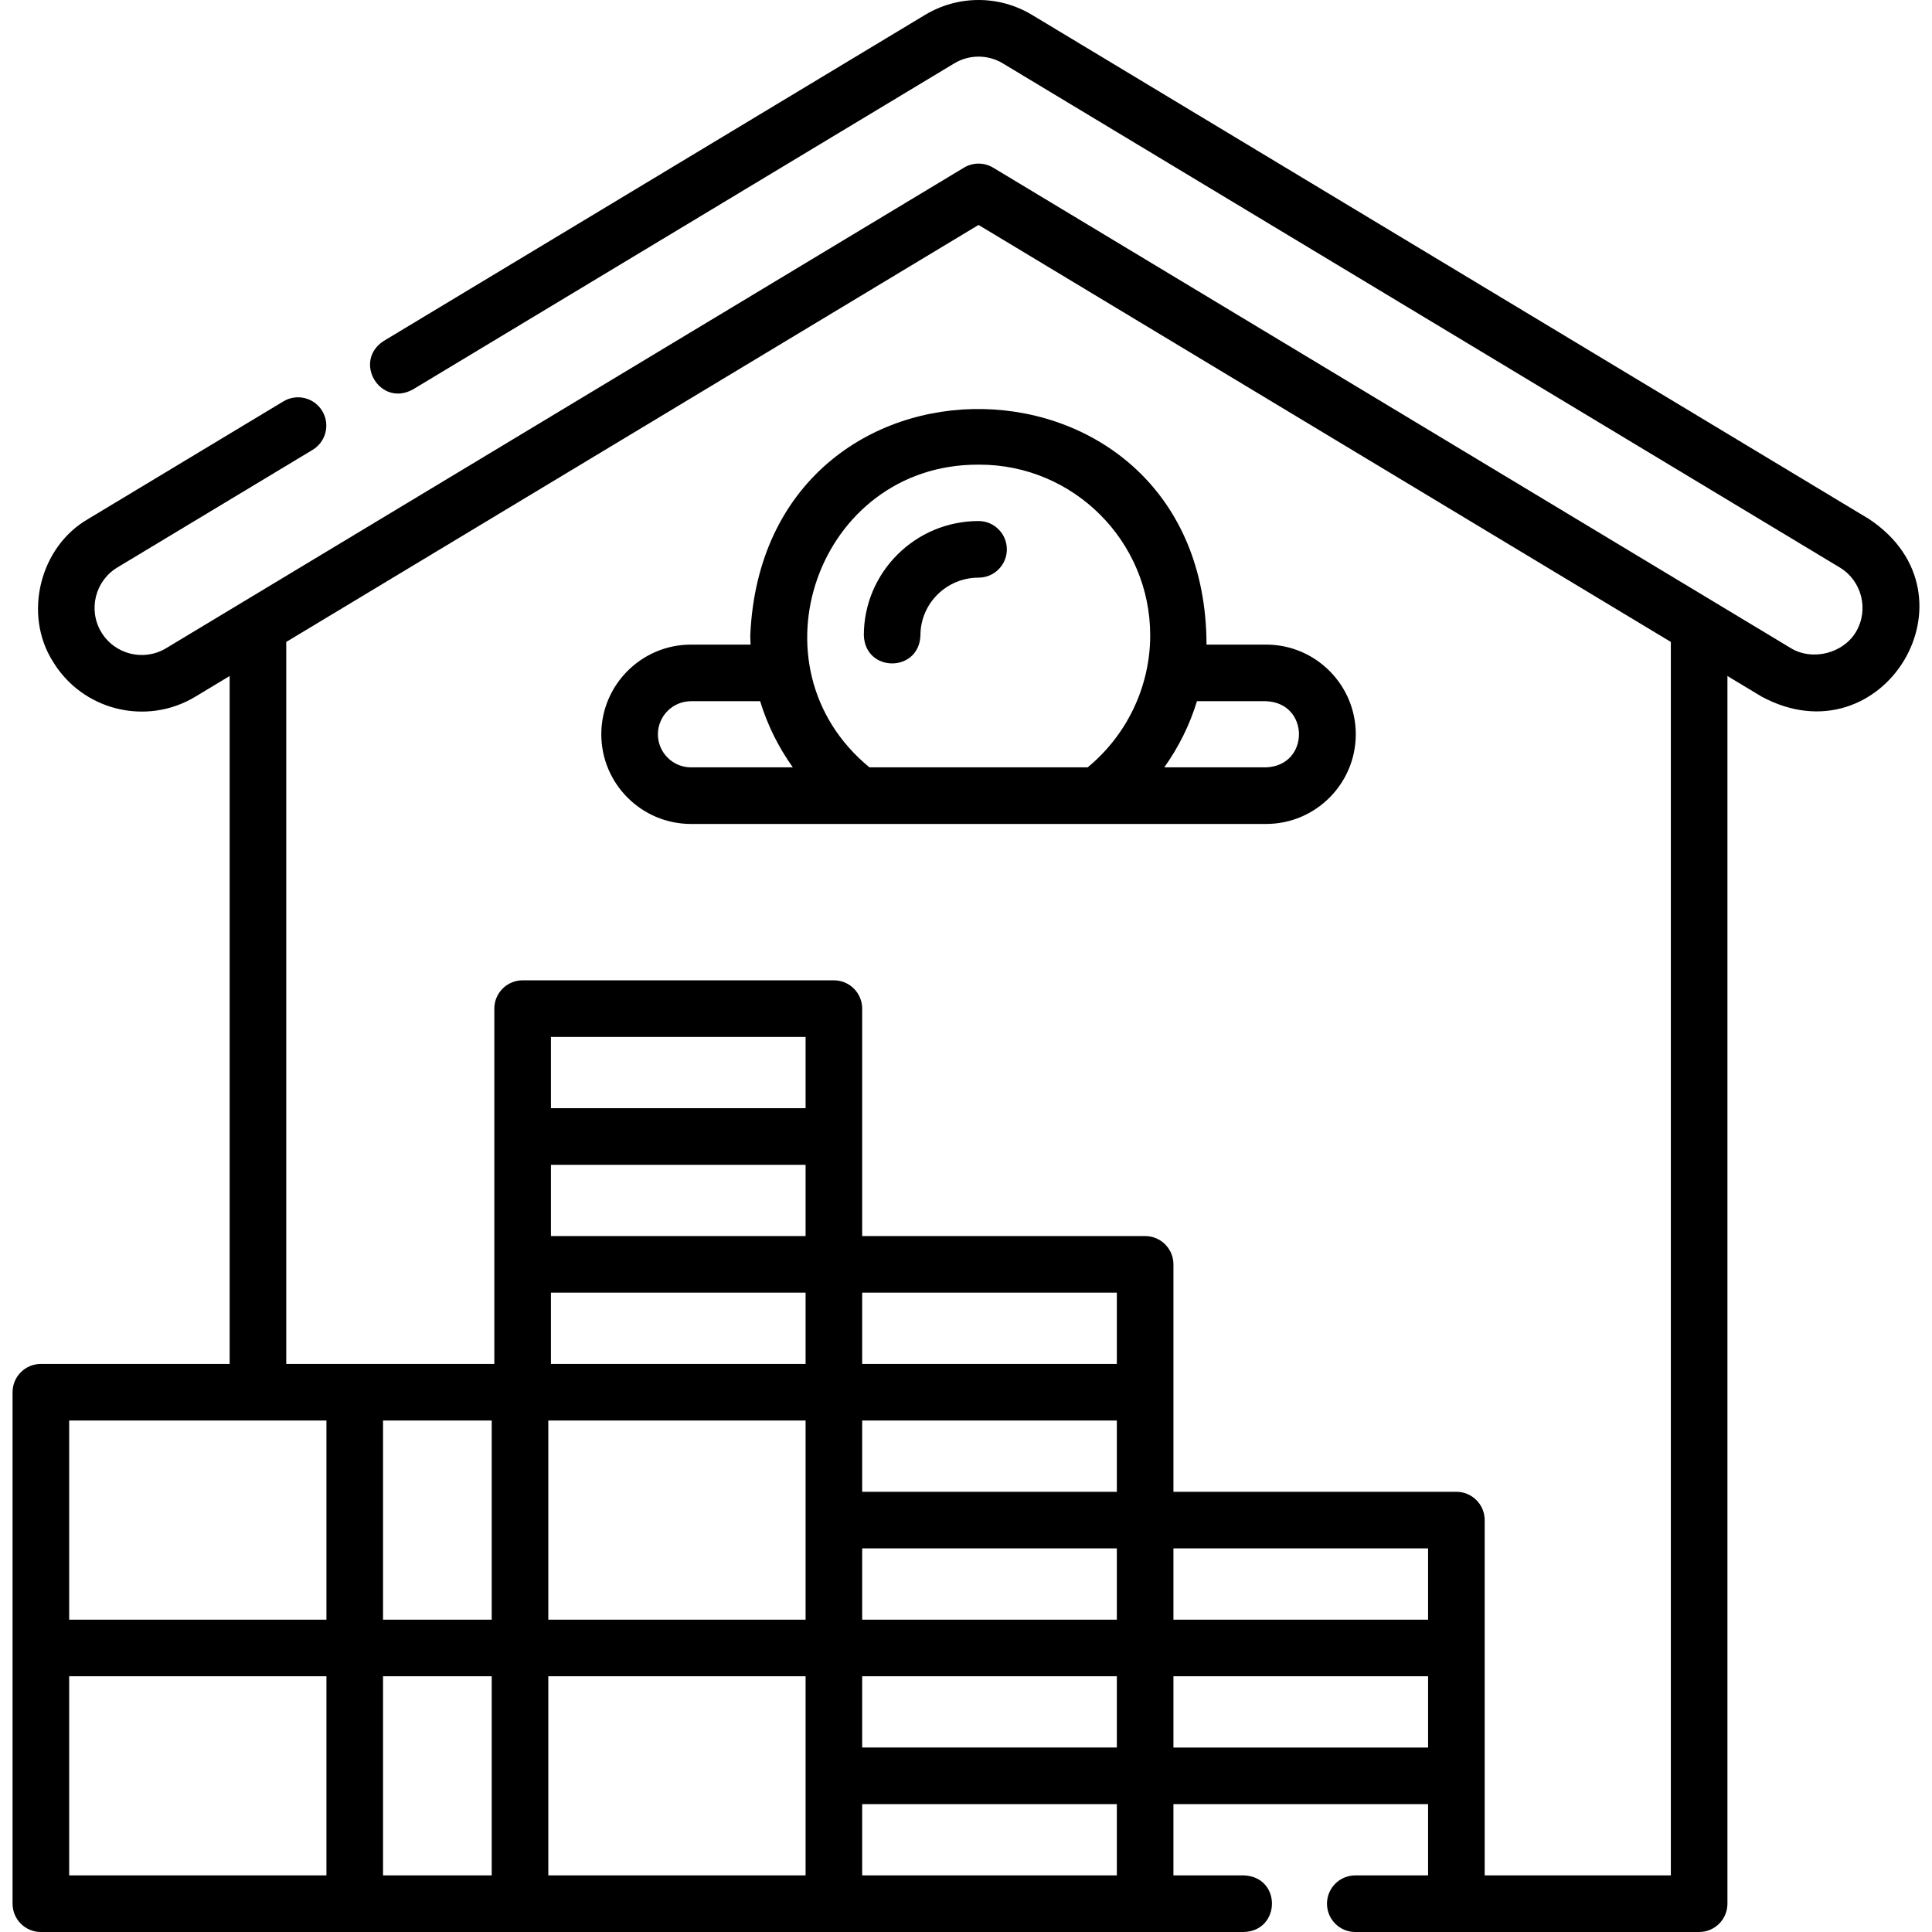<?xml version="1.0" encoding="UTF-8" standalone="no"?>
<svg id="Capa_1" enable-background="new 0 0 512.011 512.011" height="512" viewBox="0 0 512.011 512.011" width="512" xmlns="http://www.w3.org/2000/svg"><g><path d="m495.294 137.533-221.775-133.58c-8.752-5.271-19.625-5.271-28.377 0l-143.437 86.396c-8.305 5.381-.974 17.688 7.739 12.85l143.436-86.396c3.979-2.396 8.923-2.396 12.899 0l221.774 133.58c5.904 3.557 7.814 11.253 4.258 17.158-3.393 5.635-11.505 7.664-17.156 4.258l-211.455-127.366c-2.381-1.434-5.359-1.434-7.74 0l-211.453 127.365c-5.905 3.556-13.602 1.646-17.158-4.258-3.557-5.904-1.646-13.601 4.258-17.157l51.742-31.166c3.548-2.137 4.692-6.746 2.555-10.294s-6.744-4.691-10.294-2.555l-51.742 31.166c-12.821 7.364-17.257 25.241-9.368 37.746 7.823 12.986 24.754 17.19 37.746 9.367l9.117-5.491v182.306h-50.032c-4.142 0-7.5 3.358-7.5 7.5v135.549c0 4.142 3.358 7.5 7.5 7.5h318.816c9.816-.304 10.031-14.618 0-15h-18.668v-18.887h67.486v18.887h-19.291c-4.143 0-7.5 3.358-7.5 7.5s3.357 7.5 7.5 7.5h91.124c4.143 0 7.5-3.358 7.5-7.5v-325.356l9.117 5.491c32.022 17.161 58.884-26.881 28.379-47.113zm-476.964 238.929h68.18v52.774h-68.18zm360.135 52.774h-67.486v-18.887h67.486zm-164.973 67.775h-68.18v-52.774h68.18v26.387zm15-86.662h67.487v18.887h-67.487zm67.487-15h-67.487v-18.887h67.487zm-82.487-67.774h-67.487v-18.887h67.487zm-67.487 15h67.487v18.887h-67.487zm67.487 33.887v26.387 26.387h-68.18v-52.774zm15 67.774h67.487v18.887h-67.487zm67.487-82.774h-67.487v-18.887h67.487zm-82.487-67.775h-67.487v-18.887h67.487zm-83.18 135.549h-28.801v-52.774h28.801zm-111.982 15h68.18v52.774h-68.18zm83.181 52.775v-52.774h28.801v52.774zm126.981-18.888h67.487v18.887h-67.487zm82.487-15v-18.887h67.486v18.887zm131.819 33.888h-49.333v-94.162c0-4.142-3.357-7.5-7.5-7.5h-74.986v-60.274c0-4.142-3.357-7.5-7.5-7.5h-74.987v-60.275c0-4.142-3.358-7.5-7.5-7.5h-82.487c-4.142 0-7.5 3.358-7.5 7.5v94.162h-55.142v-191.342l183.467-110.507 183.468 110.507z"/><path d="m198.839 168.371c0 .823.04 1.641.074 2.46h-15.792c-13.104 0-23.765 10.661-23.765 23.765s10.661 23.765 23.765 23.765h152.419c13.104 0 23.765-10.661 23.765-23.765s-10.661-23.765-23.765-23.765h-15.793c-.176-81.64-117.34-84.002-120.908-2.46zm-24.483 26.226c0-4.833 3.932-8.765 8.765-8.765h18.33c1.912 6.272 4.854 12.191 8.661 17.529h-26.99c-4.834 0-8.766-3.931-8.766-8.764zm161.184-8.765c11.615.442 11.606 17.092 0 17.529h-26.99c3.807-5.339 6.749-11.258 8.66-17.529zm-30.718-17.461c0 13.525-6.155 26.432-16.579 34.99h-57.824c-32.626-26.774-13.615-80.171 28.653-80.222h.518c24.941.001 45.232 20.292 45.232 45.232z"/><path d="m228.931 168.371c.344 9.925 14.656 9.929 15 0 0-8.43 6.908-15.287 15.399-15.287 4.142 0 7.5-3.358 7.5-7.5s-3.358-7.5-7.5-7.5c-16.762 0-30.399 13.587-30.399 30.287z"/></g></svg>